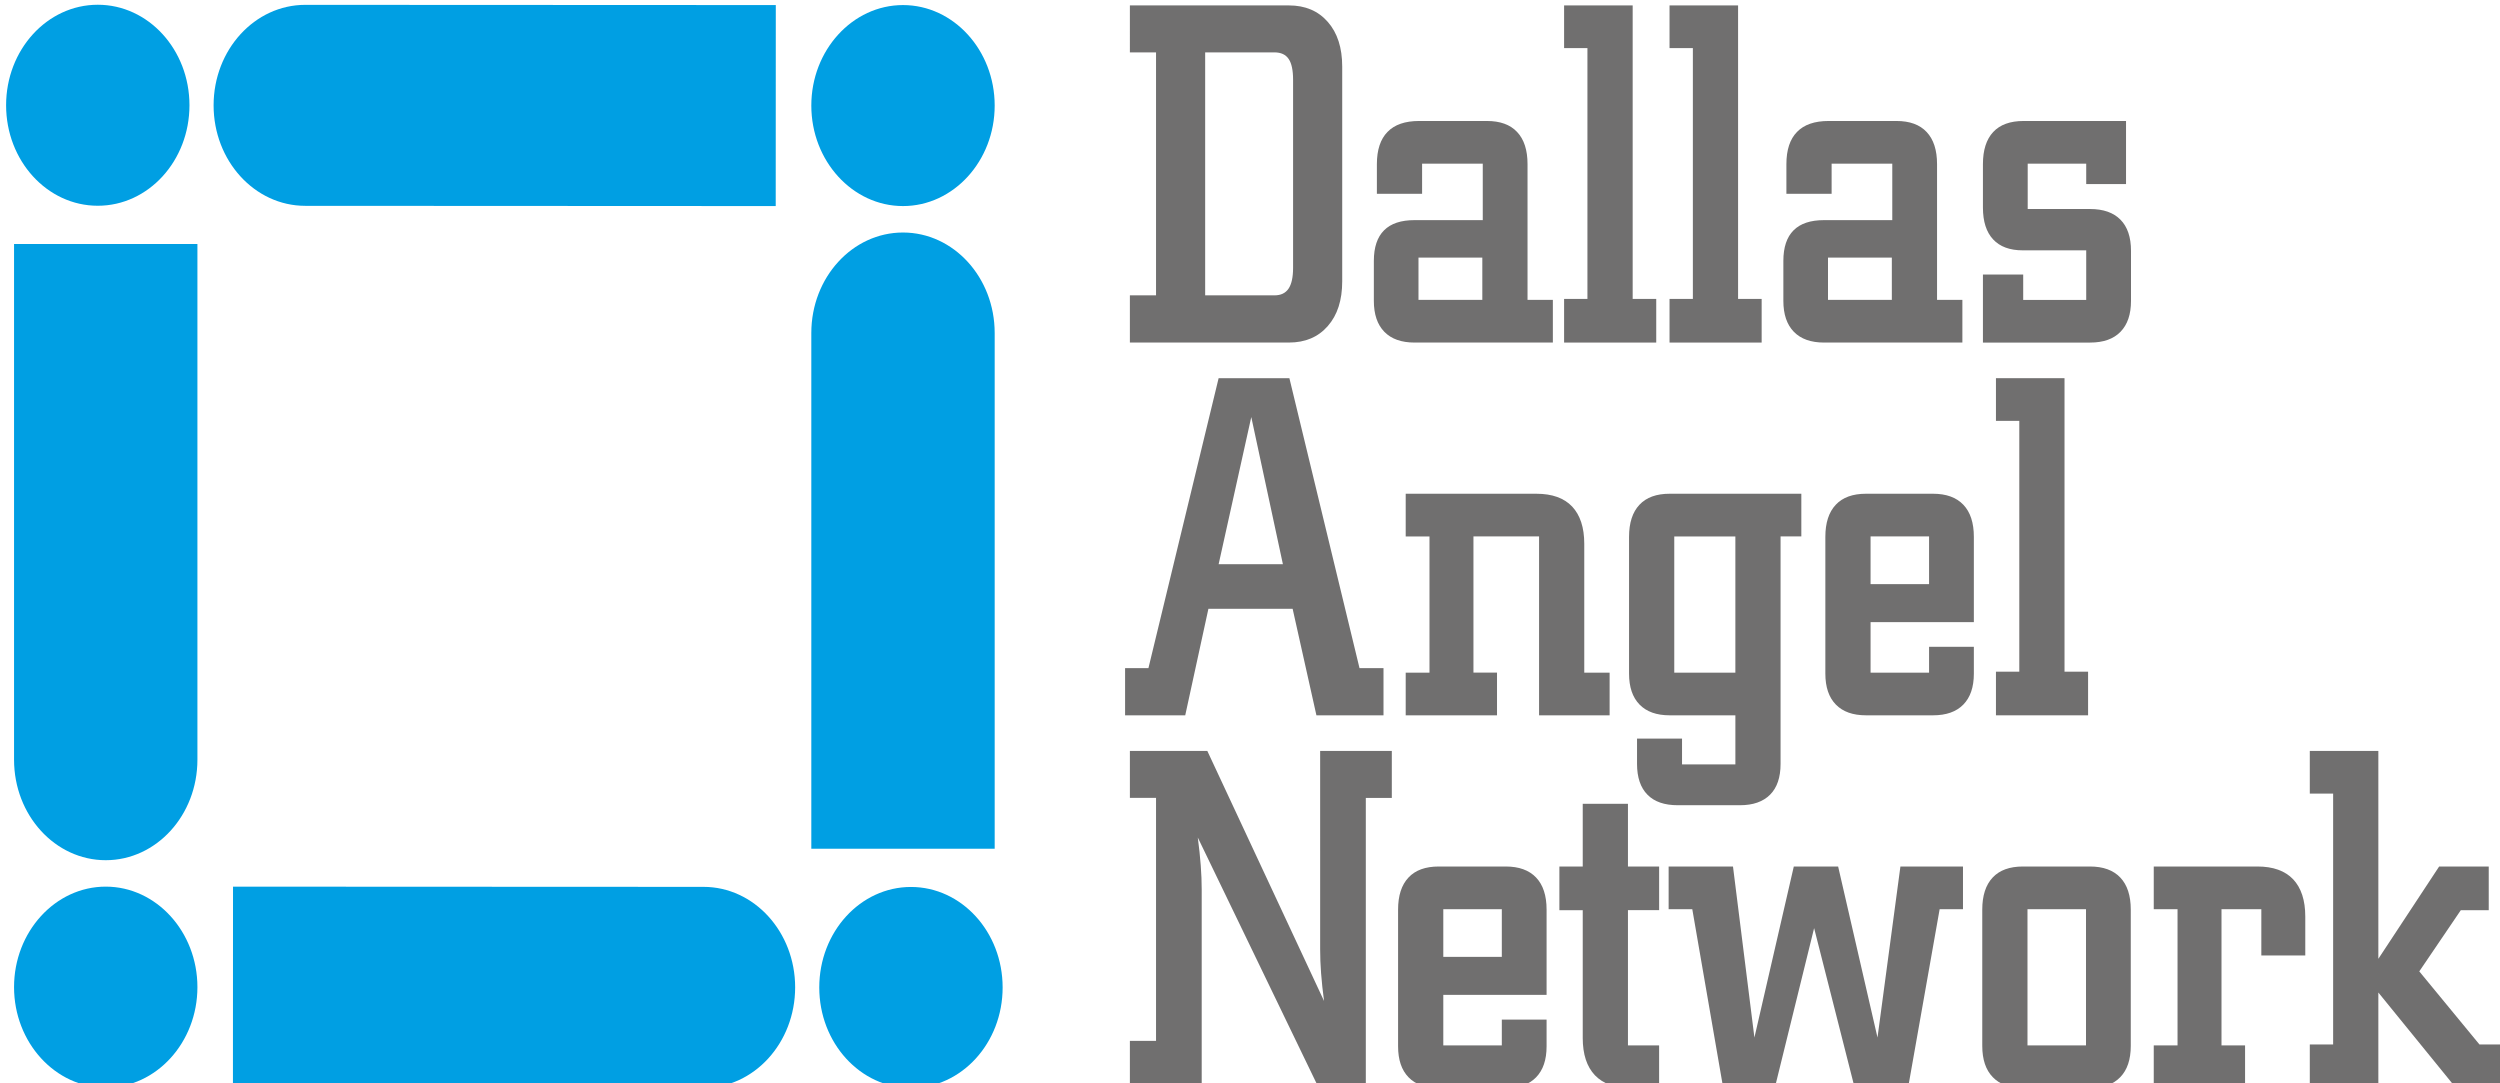 <?xml version="1.0" encoding="utf-8"?>
<!-- Generator: Adobe Illustrator 17.0.0, SVG Export Plug-In . SVG Version: 6.00 Build 0)  -->
<!DOCTYPE svg PUBLIC "-//W3C//DTD SVG 1.1//EN" "http://www.w3.org/Graphics/SVG/1.1/DTD/svg11.dtd">
<svg version="1.1" xmlns="http://www.w3.org/2000/svg" xmlns:xlink="http://www.w3.org/1999/xlink" x="0px" y="0px" width="150px"
	 height="65px" viewBox="0 0 150 65" enable-background="new 0 0 150 65" xml:space="preserve">
<g id="Layer_1">
</g>
<g id="Layer_2">
</g>
<g id="Layer_3">
	<g>
		<path fill-rule="evenodd" clip-rule="evenodd" fill="#009FE3" d="M54.18,12.364c3.03,0,5.501-2.709,5.501-6.03
			c0-3.321-2.471-6.03-5.501-6.03c-3.03,0-5.501,2.709-5.501,6.03C48.679,9.655,51.15,12.364,54.18,12.364z"/>
		<path fill-rule="evenodd" clip-rule="evenodd" fill="#009FE3" d="M54.18,13.951c3.038,0,5.501,2.7,5.501,6.03v30.942H48.679V19.98
			C48.679,16.65,51.142,13.951,54.18,13.951z"/>
		<ellipse fill-rule="evenodd" clip-rule="evenodd" fill="#009FE3" cx="54.657" cy="59.248" rx="5.501" ry="6.03"/>
		<path fill-rule="evenodd" clip-rule="evenodd" fill="#009FE3" d="M47.709,59.244c0.001-3.33-2.461-6.031-5.499-6.032
			l-28.229-0.013l-0.005,12.059l28.229,0.014C45.243,65.273,47.707,62.575,47.709,59.244z"/>
		<path fill-rule="evenodd" clip-rule="evenodd" fill="#009FE3" d="M6.344,65.258c3.03,0,5.501-2.709,5.501-6.03
			c0-3.321-2.471-6.03-5.501-6.03s-5.501,2.709-5.501,6.03C0.844,62.55,3.315,65.258,6.344,65.258z"/>
		<path fill-rule="evenodd" clip-rule="evenodd" fill="#009FE3" d="M6.344,51.612c-3.038,0-5.501-2.7-5.501-6.03V14.64h11.002
			v30.942C11.845,48.913,9.382,51.612,6.344,51.612z"/>
		<ellipse fill-rule="evenodd" clip-rule="evenodd" fill="#009FE3" cx="5.867" cy="6.315" rx="5.501" ry="6.03"/>
		<path fill-rule="evenodd" clip-rule="evenodd" fill="#009FE3" d="M12.816,6.318c-0.001,3.33,2.461,6.031,5.498,6.032l28.229,0.014
			l0.005-12.06L18.319,0.291C15.281,0.29,12.817,2.988,12.816,6.318z"/>
		<polygon fill="#706F6F" points="139.988,47.617 138.588,47.617 138.588,45.057 142.701,45.057 142.701,57.529 146.349,51.99 
			149.324,51.99 149.324,54.61 147.649,54.61 145.157,58.283 148.765,62.666 150.366,62.666 150.366,65.285 147.364,65.285 
			142.701,59.551 142.701,65.285 138.588,65.285 138.588,62.666 139.988,62.666 		"/>
		<path fill="#706F6F" d="M129.225,62.724h1.427v-8.173h-1.427V51.99h6.219c0.945,0,1.658,0.258,2.146,0.768
			c0.483,0.515,0.727,1.259,0.727,2.235v2.333h-2.637v-2.775h-2.39v8.173h1.414v2.561h-5.479V62.724z"/>
		<path fill="#706F6F" d="M121.379,65.285c-0.789,0-1.392-0.219-1.813-0.656c-0.421-0.432-0.63-1.059-0.63-1.876V54.58
			c0-0.845,0.208-1.487,0.625-1.929c0.412-0.442,1.02-0.661,1.818-0.661h4.016c0.794,0,1.401,0.219,1.821,0.661
			c0.421,0.442,0.63,1.084,0.63,1.929v8.173c0,0.817-0.209,1.443-0.63,1.876c-0.421,0.437-1.028,0.656-1.821,0.656H121.379
			L121.379,65.285z M121.649,62.724h3.511v-8.173h-3.511V62.724z"/>
		<polygon fill="#706F6F" points="103.394,65.285 101.537,54.551 100.118,54.551 100.118,51.99 103.979,51.99 105.265,62.253 
			107.628,51.99 110.288,51.99 112.65,62.253 114.025,51.99 117.779,51.99 117.779,54.551 116.379,54.551 114.481,65.285 
			111.285,65.285 108.847,55.688 106.484,65.285 		"/>
		<path fill="#706F6F" d="M97.676,62.724h1.871v2.561h-1.715c-0.935,0-1.644-0.258-2.136-0.768
			c-0.488-0.515-0.732-1.259-0.732-2.235V54.61h-1.401V51.99h1.401V48.23h2.713v3.761h1.871v2.619h-1.871V62.724z"/>
		<path fill="#706F6F" d="M86.327,65.285c-0.789,0-1.392-0.214-1.813-0.646c-0.421-0.433-0.629-1.05-0.629-1.856V54.58
			c0-0.845,0.208-1.487,0.625-1.929c0.412-0.442,1.019-0.661,1.817-0.661h4.016c0.793,0,1.401,0.219,1.822,0.661
			c0.421,0.442,0.63,1.084,0.63,1.929v5.112h-6.197v3.032h3.511v-1.55h2.686v1.609c0,0.807-0.209,1.423-0.63,1.856
			c-0.421,0.432-1.029,0.646-1.822,0.646H86.327L86.327,65.285z M86.598,54.551v2.862h3.511v-2.862H86.598z"/>
		<path fill="#706F6F" d="M71.867,50.251c0.08,0.588,0.137,1.147,0.177,1.667c0.04,0.52,0.058,1.001,0.058,1.438v11.929h-4.309
			v-2.833h1.569V47.874h-1.569v-2.818h4.646l7.004,15.005c-0.08-0.588-0.138-1.142-0.177-1.652c-0.04-0.515-0.057-0.992-0.057-1.439
			V45.057h4.3v2.818h-1.56v17.41h-2.82L71.867,50.251z"/>
		<polygon fill="#706F6F" points="121.158,25.252 119.757,25.252 119.757,22.691 123.871,22.691 123.871,40.301 125.285,40.301 
			125.285,42.919 119.757,42.919 119.757,40.301 121.158,40.301 		"/>
		<path fill="#706F6F" d="M111.963,42.919c-0.789,0-1.392-0.213-1.813-0.646c-0.421-0.433-0.629-1.05-0.629-1.856v-8.203
			c0-0.845,0.208-1.487,0.625-1.929c0.412-0.442,1.02-0.661,1.817-0.661h4.016c0.793,0,1.401,0.219,1.822,0.661
			c0.421,0.442,0.63,1.084,0.63,1.929v5.112h-6.197v3.032h3.51v-1.55h2.687v1.609c0,0.806-0.209,1.424-0.63,1.856
			c-0.421,0.432-1.028,0.646-1.822,0.646H111.963L111.963,42.919z M112.234,32.185v2.862h3.51v-2.862H112.234z"/>
		<path fill="#706F6F" d="M100.181,42.919c-0.785,0-1.387-0.213-1.809-0.646c-0.421-0.433-0.629-1.05-0.629-1.856v-8.203
			c0-0.845,0.208-1.487,0.625-1.929c0.412-0.442,1.019-0.661,1.813-0.661h7.899v2.561h-1.246v13.65c0,0.807-0.208,1.424-0.629,1.846
			c-0.422,0.423-1.024,0.632-1.809,0.632h-3.732c-0.798,0-1.405-0.209-1.817-0.632c-0.417-0.422-0.625-1.039-0.625-1.846v-1.521h2.7
			v1.55h3.201v-2.945H100.181L100.181,42.919z M100.456,40.359h3.666v-8.173h-3.666V40.359z"/>
		<path fill="#706F6F" d="M84.342,40.359h1.427v-8.173h-1.427v-2.561h7.846c0.944,0,1.658,0.258,2.141,0.768
			c0.483,0.515,0.727,1.259,0.727,2.235v7.731h1.521v2.561h-4.233V32.185h-3.937v8.173h1.414v2.561h-5.479V40.359z"/>
		<path fill="#706F6F" d="M71.114,42.919h-3.609v-2.833h1.401l4.211-17.395h4.246l4.207,17.395h1.44v2.833h-4.025l-1.427-6.389
			h-5.054L71.114,42.919L71.114,42.919z M73.118,33.852h3.856l-1.897-8.829L73.118,33.852z"/>
		<path fill="#706F6F" d="M125.173,9.82h-3.511v2.721h3.746c0.793,0,1.401,0.214,1.822,0.642c0.421,0.428,0.63,1.05,0.63,1.866
			v3.003c0,0.807-0.209,1.424-0.63,1.856c-0.421,0.432-1.028,0.646-1.822,0.646h-6.432v-4.081h2.416v1.521h3.781v-2.974h-3.808
			c-0.78,0-1.37-0.219-1.777-0.656c-0.408-0.437-0.612-1.074-0.612-1.91V9.849c0-0.845,0.204-1.486,0.616-1.929
			c0.413-0.442,1.02-0.661,1.826-0.661h6.144v3.785h-2.389V9.82z"/>
		<path fill="#706F6F" d="M107.184,9.849c0-0.855,0.213-1.502,0.638-1.934c0.421-0.437,1.055-0.656,1.898-0.656h4.065
			c0.794,0,1.401,0.219,1.813,0.661c0.417,0.442,0.625,1.084,0.625,1.929v8.144h1.52v2.561h-8.299c-0.789,0-1.392-0.214-1.813-0.646
			c-0.421-0.433-0.629-1.05-0.629-1.856v-2.395c0-0.817,0.204-1.429,0.612-1.837c0.408-0.409,1.015-0.612,1.831-0.612h4.092V9.82
			h-3.64v1.808h-2.713V9.849L107.184,9.849z M109.68,17.993h3.83v-2.537h-3.83V17.993z"/>
		<polygon fill="#706F6F" points="101.572,2.886 100.172,2.886 100.172,0.325 104.285,0.325 104.285,17.935 105.699,17.935 
			105.699,20.554 100.172,20.554 100.172,17.935 101.572,17.935 		"/>
		<polygon fill="#706F6F" points="95.246,2.886 93.846,2.886 93.846,0.325 97.96,0.325 97.96,17.935 99.374,17.935 99.374,20.554 
			93.846,20.554 93.846,17.935 95.246,17.935 		"/>
		<path fill="#706F6F" d="M82.613,9.849c0-0.855,0.213-1.502,0.638-1.934c0.421-0.437,1.055-0.656,1.898-0.656h4.065
			c0.794,0,1.401,0.219,1.813,0.661c0.417,0.442,0.625,1.084,0.625,1.929v8.144h1.52v2.561h-8.299c-0.789,0-1.392-0.214-1.813-0.646
			c-0.421-0.433-0.629-1.05-0.629-1.856v-2.395c0-0.817,0.204-1.429,0.612-1.837c0.408-0.409,1.015-0.612,1.831-0.612h4.092V9.82
			h-3.64v1.808h-2.713V9.849L82.613,9.849z M85.109,17.993h3.83v-2.537h-3.83V17.993z"/>
		<path fill="#706F6F" d="M77.337,0.325c0.98,0,1.756,0.33,2.332,0.991c0.576,0.656,0.864,1.55,0.864,2.682V16.88
			c0,1.132-0.288,2.026-0.864,2.682c-0.576,0.661-1.352,0.991-2.332,0.991h-9.544v-2.833h1.569V3.143h-1.569V0.325H77.337
			L77.337,0.325z M72.31,17.721h4.158c0.381,0,0.66-0.131,0.842-0.398c0.182-0.267,0.275-0.685,0.275-1.253V4.781
			c0-0.569-0.089-0.987-0.266-1.244c-0.177-0.262-0.461-0.394-0.851-0.394H72.31V17.721z"/>
	</g>
</g>
</svg>
